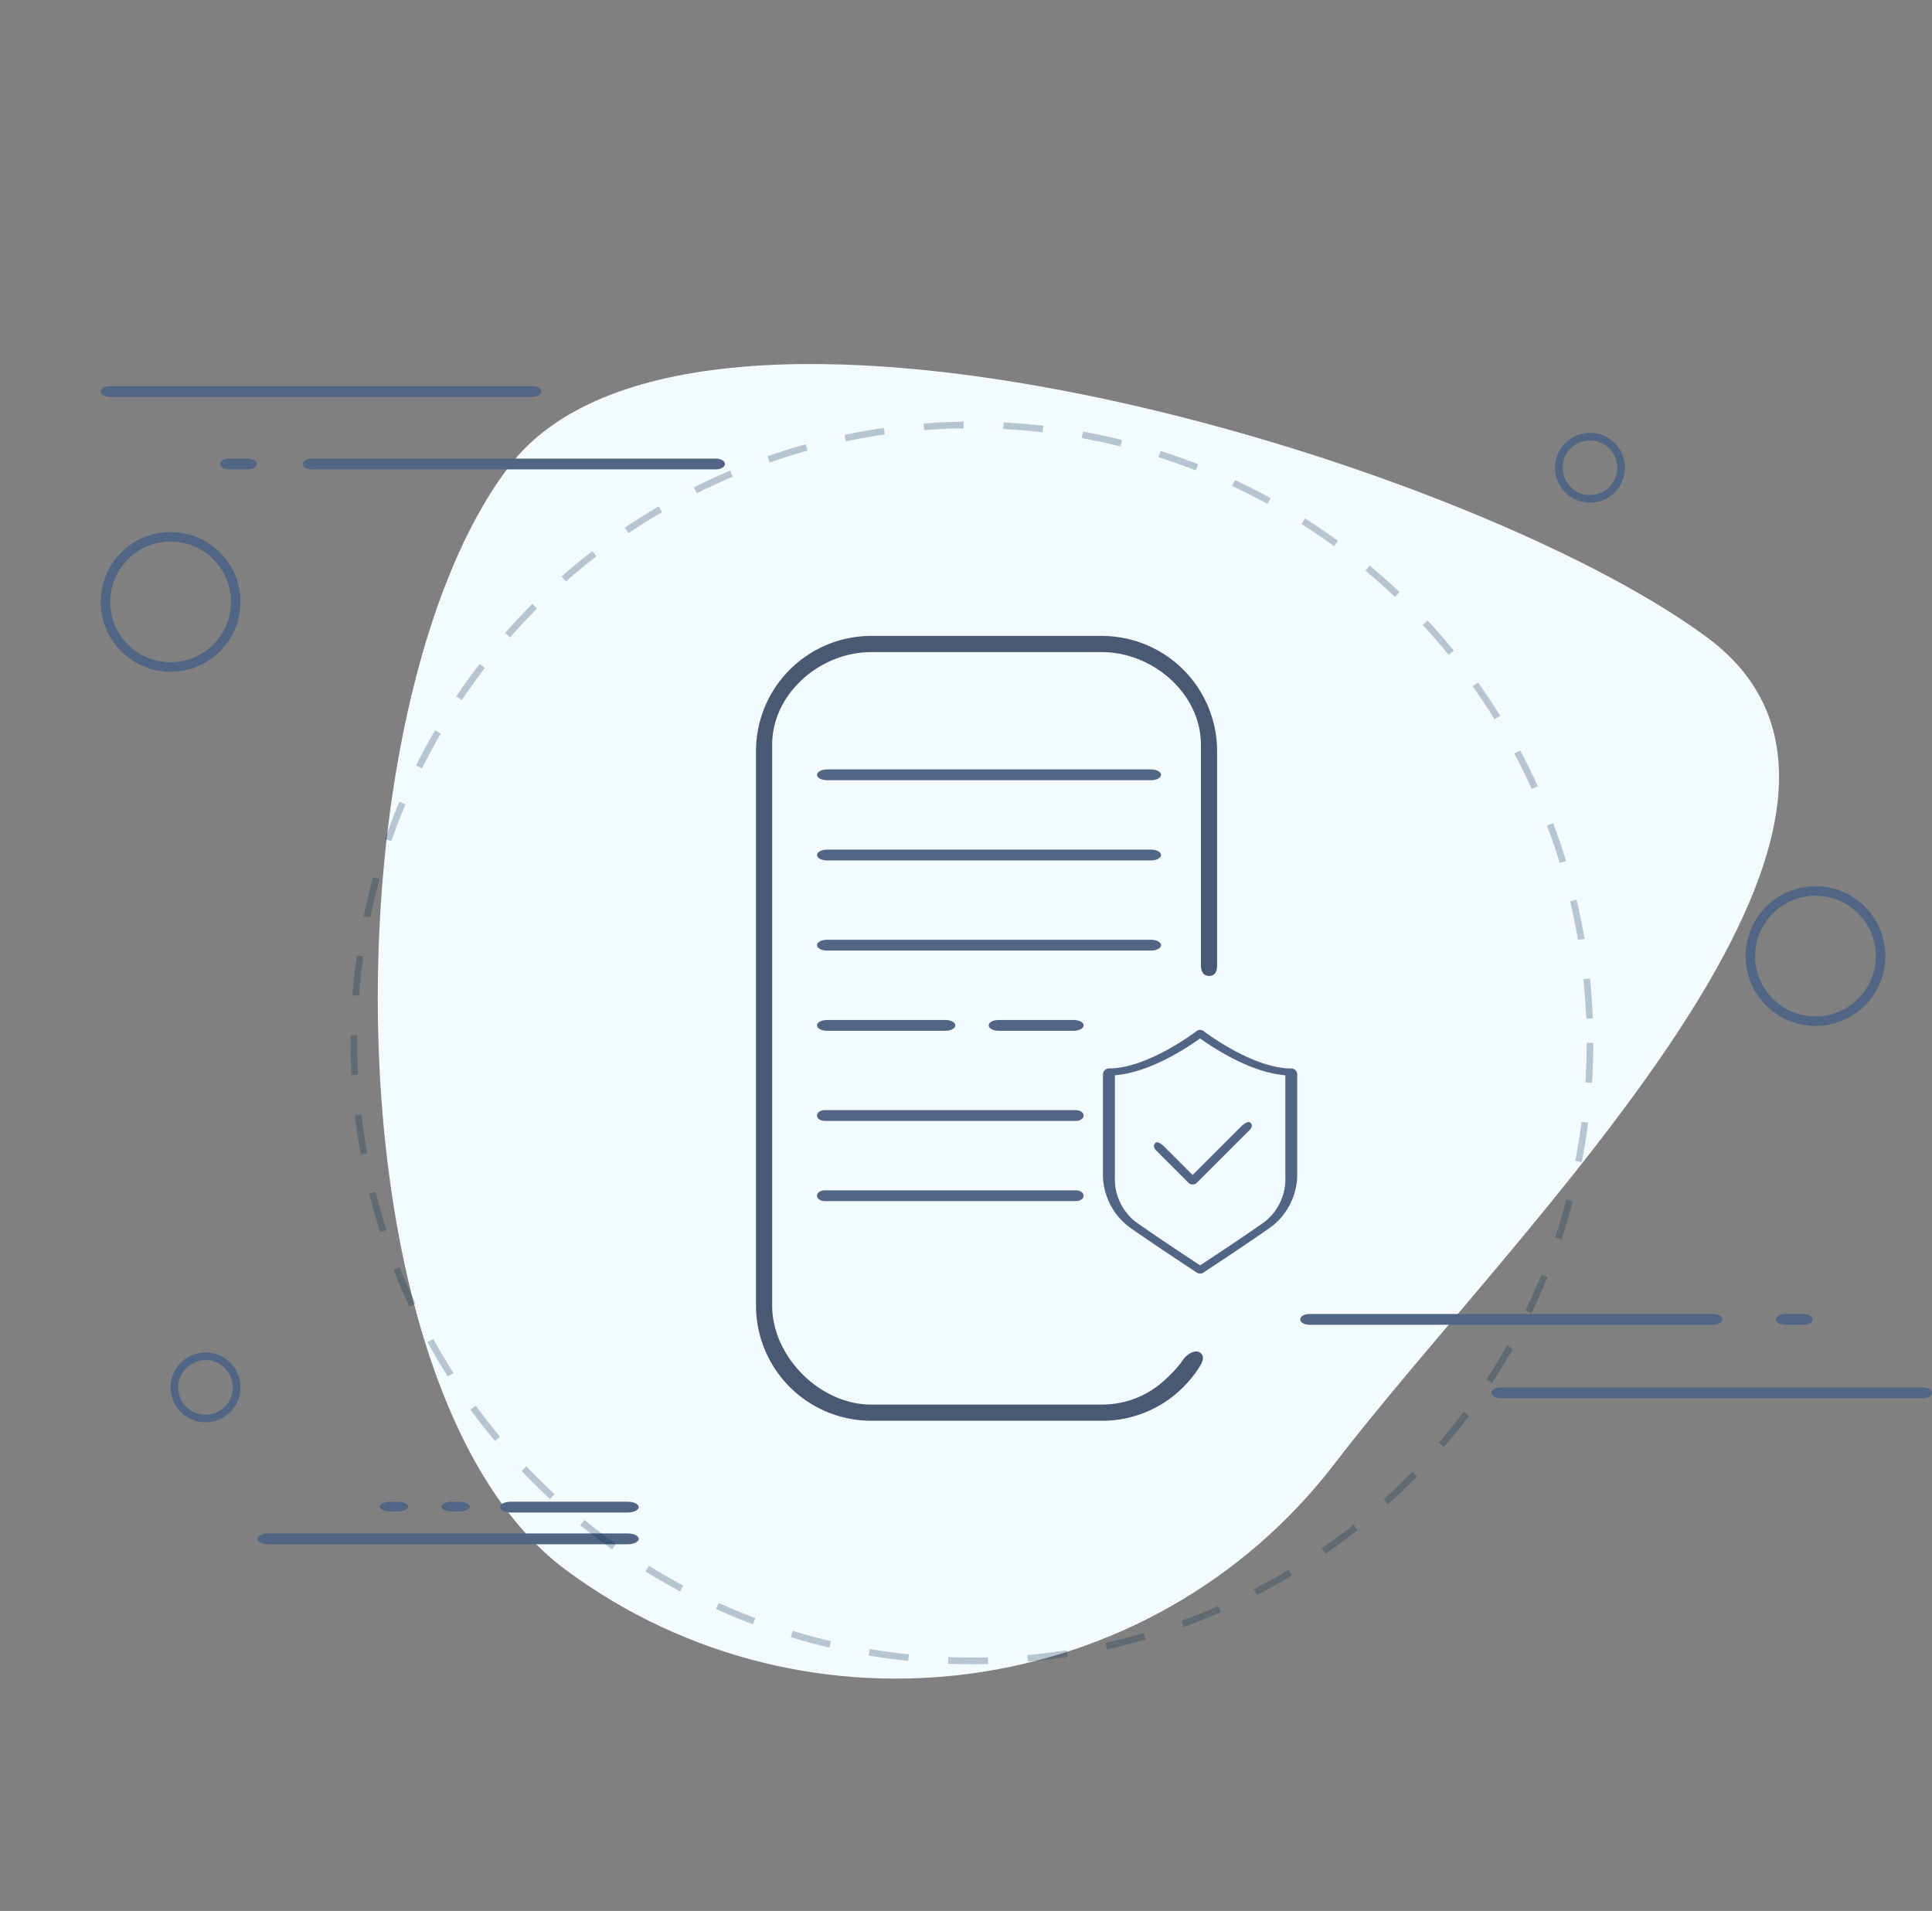 <svg xmlns="http://www.w3.org/2000/svg" width="304.128" height="300.834" viewBox="0 0 304.128 300.834">
  <rect x="0" y="0" width="304.128" height="300.834" fill="#808080" stroke="none"/>
  <g id="Group_103329" data-name="Group 103329" transform="translate(27.043 58.5)">
    <g id="Group_103328" data-name="Group 103328" transform="translate(-14.916 -57.004)">
      <path id="Oval_Copy" data-name="Oval Copy" d="M139.874,4.388c47.215.378,85.8,39.133,86.175,86.561s-86.2,111.99-133.413,111.612S1.16,83.241.782,35.813,92.659,4.009,139.874,4.388Z" transform="matrix(-0.602, 0.799, -0.799, -0.602, 285.686, 119.786)" fill="#f4fbff"/>
      <g id="Group_103202" data-name="Group 103202" transform="translate(28.399 234.912)">
        <path id="Path_131856" data-name="Path 131856" d="M1076.988,1132.756h56.569c.953,0,1.726-.381,1.726-.85s-.773-.85-1.726-.85h-56.569c-.953,0-1.726.381-1.726.85s.773.85,1.726.85" transform="translate(-1075.262 -1126.056)" fill="#516684"/>
        <path id="Path_131857" data-name="Path 131857" d="M827.417,1132.756h18.389c.953,0,1.726-.381,1.726-.85s-.773-.85-1.726-.85H827.417c-.953,0-1.726.381-1.726.85s.773.85,1.726.85" transform="translate(-787.511 -1131.056)" fill="#516684"/>
        <path id="Path_131858" data-name="Path 131858" d="M970.677,1132.593h.992c.953,0,1.726-.344,1.726-.768s-.773-.769-1.726-.769h-.992c-.953,0-1.726.344-1.726.769s.773.768,1.726.768m9.7,0h.992c.953,0,1.726-.344,1.726-.768s-.773-.769-1.726-.769h-.992c-.953,0-1.726.344-1.726.769s.773.768,1.726.768" transform="translate(-949.68 -1131.056)" fill="#516684"/>
      </g>
      <path id="Path_132928" data-name="Path 132928" d="M1547.044,144.5h66.47c.8,0,1.445-.381,1.445-.85s-.647-.85-1.445-.85h-66.47c-.8,0-1.445.381-1.445.85s.647.85,1.445.85" transform="translate(-1541.868 -83.502)" fill="#516684"/>
      <path id="Path_132929" data-name="Path 132929" d="M1379.044,211.695h63.58c.8,0,1.445-.381,1.445-.85s-.647-.85-1.445-.85h-63.58c-.8,0-1.445.381-1.445.85s.647.85,1.445.85" transform="translate(-1342.078 -139.299)" fill="#516684"/>
      <path id="Path_132930" data-name="Path 132930" d="M1807.445,211.695h2.89c.8,0,1.445-.381,1.445-.85s-.647-.85-1.445-.85h-2.89c-.8,0-1.445.381-1.445.85s.647.85,1.445.85" transform="translate(-1783.484 -139.298)" fill="#516684"/>
      <ellipse id="Ellipse_2353" data-name="Ellipse 2353" cx="97.285" cy="97.285" rx="97.285" ry="97.285" transform="translate(43.594 65.401)" fill="none" stroke="#002e4e" stroke-miterlimit="10" stroke-width="1.044" stroke-dasharray="6.262" opacity="0.254"/>
      <path id="Path_132931" data-name="Path 132931" d="M1613.514,142.8h-66.469c-.8,0-1.445.381-1.445.85s.647.85,1.445.85h66.469c.8,0,1.445-.381,1.445-.85s-.647-.85-1.445-.85" transform="translate(-1322.958 74.123)" fill="#516684"/>
      <path id="Path_132932" data-name="Path 132932" d="M1442.624,210h-63.579c-.8,0-1.445.381-1.445.85s.647.85,1.445.85h63.579c.8,0,1.445-.381,1.445-.85s-.647-.85-1.445-.85" transform="translate(-1185.051 -4.638)" fill="#516684"/>
      <path id="Path_132933" data-name="Path 132933" d="M1810.335,209.995h-2.89c-.8,0-1.445.381-1.445.85s.647.85,1.445.85h2.89c.8,0,1.445-.381,1.445-.85s-.647-.85-1.445-.85" transform="translate(-1538.564 -4.638)" fill="#516684"/>
      <g id="Ellipse_2354" data-name="Ellipse 2354" transform="translate(262.661 138.018)" fill="none" stroke="#516684" stroke-width="1.5">
        <circle cx="11" cy="11" r="11" stroke="none"/>
        <circle cx="11" cy="11" r="10.25" fill="none"/>
      </g>
      <g id="Ellipse_2357" data-name="Ellipse 2357" transform="translate(3.73 82.258)" fill="none" stroke="#516684" stroke-width="1.5">
        <circle cx="11" cy="11" r="11" stroke="none"/>
        <circle cx="11" cy="11" r="10.25" fill="none"/>
      </g>
      <g id="Ellipse_2358" data-name="Ellipse 2358" transform="translate(14.73 211.417)" fill="none" stroke="#516684" stroke-width="1.2">
        <circle cx="5.5" cy="5.5" r="5.5" stroke="none"/>
        <circle cx="5.5" cy="5.5" r="4.9" fill="none"/>
      </g>
      <g id="Ellipse_2359" data-name="Ellipse 2359" transform="translate(232.664 66.641)" fill="none" stroke="#516684" stroke-width="1.2">
        <circle cx="5.5" cy="5.5" r="5.5" stroke="none"/>
        <circle cx="5.5" cy="5.5" r="4.9" fill="none"/>
      </g>
    </g>
    <g id="Group_103327" data-name="Group 103327" transform="translate(106.559 49.113)">
      <path id="Path_132943" data-name="Path 132943" d="M175.429,230.576H139.1a18.147,18.147,0,0,1-18.126-18.127v-87.3A18.147,18.147,0,0,1,139.1,107.025h36.333a18.147,18.147,0,0,1,18.127,18.127V158.79c0,.979-.27,1.758-1.249,1.758s-1.3-.779-1.3-1.758V124.152c0-8.039-7.541-14.579-15.58-14.579H139.1c-8.039,0-15.579,6.54-15.579,14.579v88.3c0,8.039,7.54,15.579,15.579,15.579h36.333a14.491,14.491,0,0,0,10.215-4.178,17.089,17.089,0,0,0,2.486-2.778c.519-.83,1.852-1.779,2.684-1.26s.518,1.4,0,2.227a18.223,18.223,0,0,1-2.684,3.342,18.019,18.019,0,0,1-12.7,5.194" transform="translate(-135.571 -114.525)" fill="#475973"/>
      <path id="Path_132947" data-name="Path 132947" d="M95.332,140.988a.932.932,0,0,1-.663-.275L89.6,135.648c-.365-.366-.51-.828-.145-1.193s1.105.268,1.471.635l4.4,4.4,7.617-7.617c.366-.366,1.133-.969,1.5-.6s.191.8-.174,1.161l-8.28,8.279a.932.932,0,0,1-.662.275" transform="translate(-41.191 -62.127)" fill="#516684"/>
      <path id="Path_132948" data-name="Path 132948" d="M81.909,129.361a.934.934,0,0,1-.516-.155l-1.434-.945c-1.212-.8-7.29-4.818-9.458-6.42a10.408,10.408,0,0,1-3.881-8.449V98.008a.937.937,0,0,1,.937-.937c6.124,0,13.7-5.813,13.777-5.872a.938.938,0,0,1,1.148,0c.076.059,7.653,5.872,13.777,5.872a.937.937,0,0,1,.937.937v15.385a10.408,10.408,0,0,1-3.881,8.449c-2.17,1.6-8.246,5.621-9.442,6.41l-1.449.955a.937.937,0,0,1-.516.155M68.5,98.908v15.251a8.54,8.54,0,0,0,3.12,6.942c2.175,1.607,8.631,5.871,9.36,6.353l.934.615.919-.605c.744-.491,7.2-4.754,9.375-6.363a8.539,8.539,0,0,0,3.12-6.942V98.142c-5.557-.427-11.552-4.456-13.414-5.8-1.862,1.346-7.857,5.375-13.414,5.8" transform="translate(-26.598 -36.48)" fill="#516684"/>
      <path id="Path_132949" data-name="Path 132949" d="M80.006,78.059H68.188c-.866,0-1.567-.38-1.567-.85s.7-.85,1.567-.85H80.006c.866,0,1.567.38,1.567.85s-.7.85-1.567.85" transform="translate(-44.592 -23.4)" fill="#516684"/>
      <path id="Path_132950" data-name="Path 132950" d="M73.959,46.315H22.931c-.866,0-1.567-.38-1.567-.85s.7-.85,1.567-.85H73.959c.866,0,1.567.38,1.567.85s-.7.85-1.567.85" transform="translate(-26.359 -18.474)" fill="#516684"/>
      <path id="Path_132955" data-name="Path 132955" d="M73.959,46.315H22.931c-.866,0-1.567-.38-1.567-.85s.7-.85,1.567-.85H73.959c.866,0,1.567.38,1.567.85s-.7.85-1.567.85" transform="translate(-26.359 -31.101)" fill="#516684"/>
      <path id="Path_132953" data-name="Path 132953" d="M62.126,46.315H22.579c-.671,0-1.215-.38-1.215-.85s.544-.85,1.215-.85H62.126c.671,0,1.215.38,1.215.85s-.544.85-1.215.85" transform="translate(-26.36 22.534)" fill="#516684"/>
      <path id="Path_132954" data-name="Path 132954" d="M62.126,46.315H22.579c-.671,0-1.215-.38-1.215-.85s.544-.85,1.215-.85H62.126c.671,0,1.215.38,1.215.85s-.544.85-1.215.85" transform="translate(-26.36 35.161)" fill="#516684"/>
      <path id="Path_132951" data-name="Path 132951" d="M41.578,78.059H22.93c-.865,0-1.567-.38-1.567-.85s.7-.85,1.567-.85H41.578c.866,0,1.567.38,1.567.85s-.7.85-1.567.85" transform="translate(-26.359 -23.4)" fill="#516684"/>
      <path id="Path_132952" data-name="Path 132952" d="M73.959,62.187H22.931c-.866,0-1.567-.38-1.567-.85s.7-.85,1.567-.85H73.959c.866,0,1.567.38,1.567.85s-.7.85-1.567.85" transform="translate(-26.359 -20.155)" fill="#516684"/>
    </g>
  </g>
</svg>
